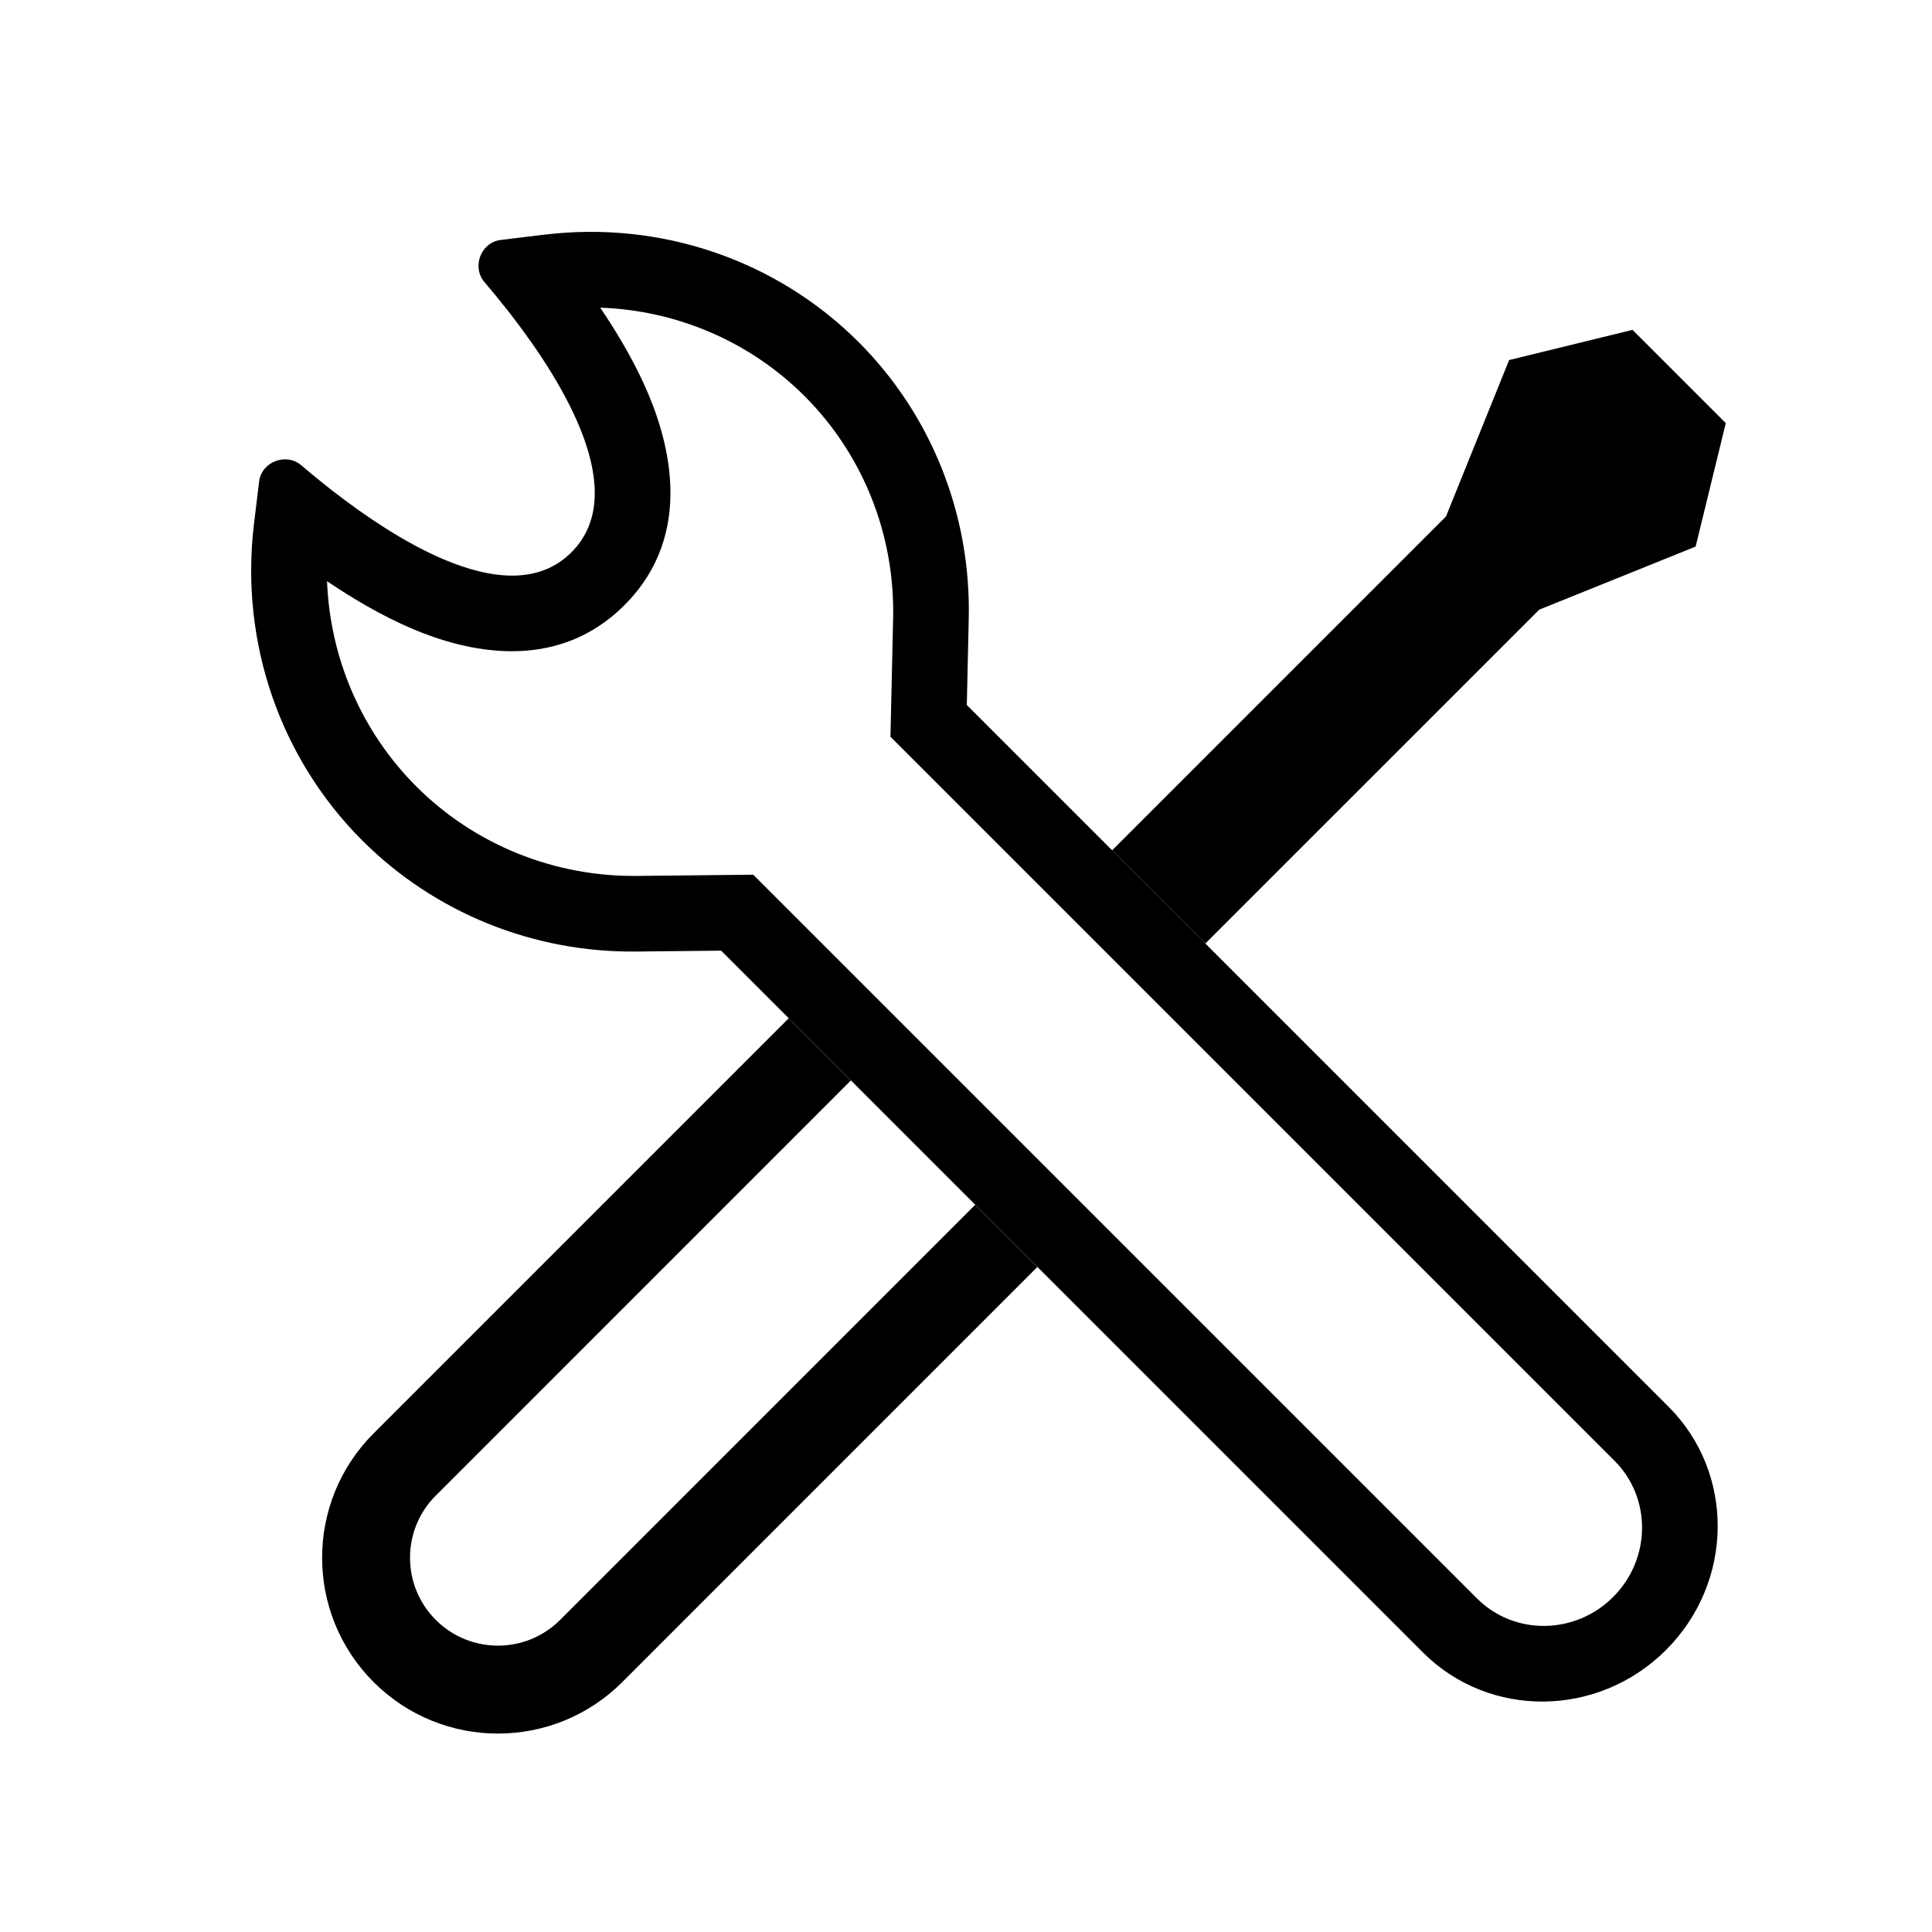 <?xml version="1.0" encoding="UTF-8"?> <svg xmlns="http://www.w3.org/2000/svg" width="50" height="50" viewBox="0 0 50 50" fill="none"><path fill-rule="evenodd" clip-rule="evenodd" d="M42.25 8.537L39.056 9.318L37.423 13.364L28.781 22.006L31.194 24.419L39.837 15.777L43.883 14.145L44.663 10.95L42.25 8.537ZM26.848 32.788L25.239 31.179L14.496 41.923C13.607 42.811 12.166 42.811 11.278 41.923C10.389 41.034 10.389 39.593 11.278 38.705L22.021 27.961L20.412 26.352L9.669 37.096C7.892 38.873 7.892 41.755 9.669 43.532C11.446 45.309 14.327 45.309 16.105 43.532L26.848 32.788Z" fill="black"></path><path fill-rule="evenodd" clip-rule="evenodd" d="M23.045 19.067L23.114 16.002C23.162 13.839 22.336 11.765 20.822 10.251C19.41 8.839 17.519 8.032 15.534 7.962C15.942 8.566 16.338 9.228 16.652 9.909C17.285 11.283 18.041 13.781 16.159 15.663C14.374 17.448 12.024 16.851 10.663 16.27C9.893 15.941 9.14 15.499 8.464 15.041C8.541 17.035 9.355 18.933 10.774 20.353C12.279 21.858 14.333 22.691 16.484 22.669L19.494 22.637L38.224 41.367C39.187 42.33 40.765 42.313 41.748 41.33C42.731 40.347 42.748 38.769 41.784 37.806L23.045 19.067ZM6.569 13.593L6.569 13.59C6.571 13.577 6.572 13.564 6.574 13.551L6.706 12.462C6.768 11.949 7.407 11.708 7.795 12.04C8.014 12.227 8.263 12.433 8.536 12.647C8.57 12.674 8.604 12.7 8.639 12.727L8.64 12.728C9.456 13.359 10.463 14.04 11.463 14.468C12.709 15 13.945 15.138 14.789 14.293C16.311 12.771 14.641 9.976 13.224 8.144L13.223 8.143C13.196 8.108 13.17 8.074 13.143 8.04C12.929 7.767 12.723 7.518 12.536 7.299C12.204 6.911 12.445 6.272 12.958 6.21L14.084 6.073L14.086 6.073L14.089 6.073C17.107 5.708 20.098 6.731 22.221 8.853C24.103 10.736 25.131 13.315 25.071 16.005L25.021 18.245L43.183 36.407C44.903 38.127 44.873 40.944 43.118 42.7C41.362 44.456 38.545 44.485 36.825 42.765L18.663 24.603L16.463 24.626C13.793 24.654 11.244 23.619 9.375 21.751C7.245 19.621 6.214 16.622 6.569 13.593Z" fill="black"></path></svg> 
